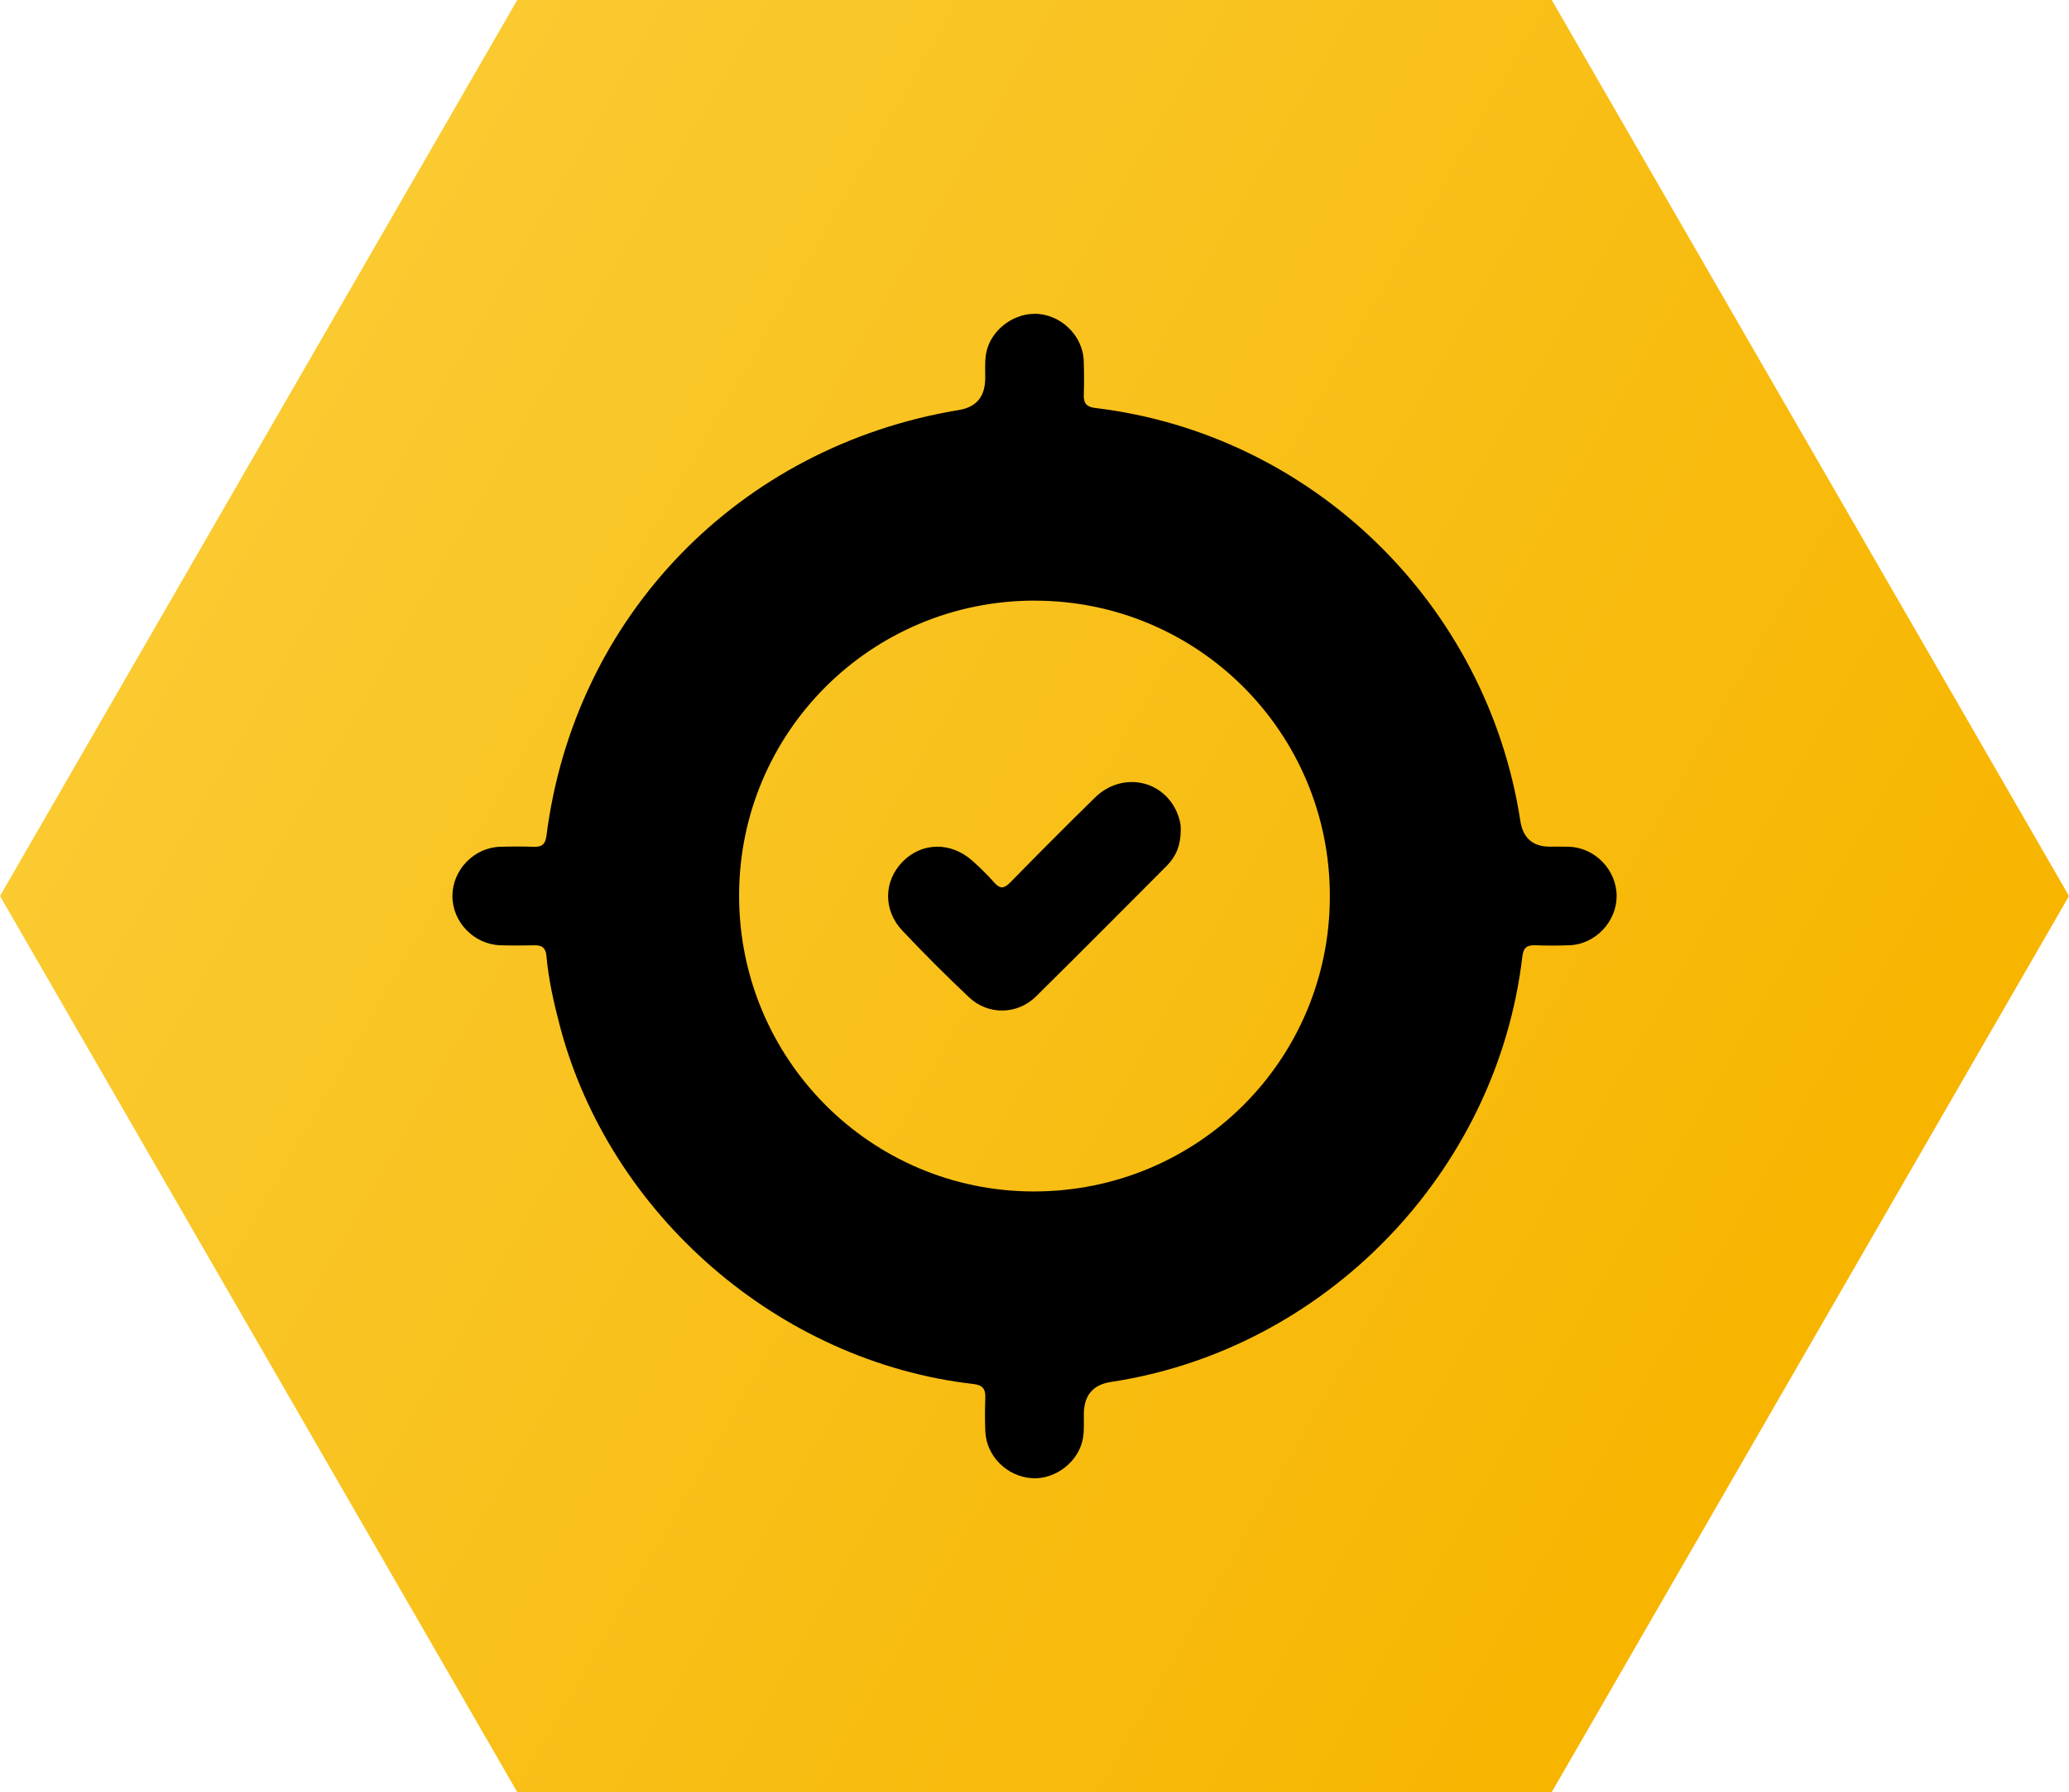 <svg xmlns="http://www.w3.org/2000/svg" xmlns:xlink="http://www.w3.org/1999/xlink" id="uuid-4750d685-1d6c-4160-8268-6566e9f58c3c" data-name="Ebene 2" width="512" height="443.41" viewBox="0 0 512 443.41"><defs><style>      .uuid-91285179-2209-42a5-b0d2-c9bc5e18135a {        fill: url(#uuid-031d6f9d-bf35-437f-bb99-c691f7cc03d5);      }    </style><linearGradient id="uuid-031d6f9d-bf35-437f-bb99-c691f7cc03d5" data-name="Unbenannter Verlauf 2" x1="64" y1="110.85" x2="448" y2="332.55" gradientUnits="userSpaceOnUse"><stop offset="0" stop-color="#faca30"></stop><stop offset="1" stop-color="#f7b500"></stop></linearGradient></defs><g id="uuid-9fa901eb-5669-4e6e-8cf3-177160a6361c" data-name="Ebene 1"><polygon class="uuid-91285179-2209-42a5-b0d2-c9bc5e18135a" points="384 0 128 0 0 221.7 128 443.41 384 443.41 512 221.7 384 0"></polygon><g><path d="m255.89,77.64c6.38-.07,12.03,5.21,12.29,11.58.11,2.84.11,5.68.02,8.52-.07,2.08.71,2.96,2.86,3.21,53.69,6.45,96.91,48.48,105.17,102.18q.98,6.36,7.33,6.36c1.58,0,3.16-.04,4.73.02,6.41.23,11.72,5.71,11.77,12.12.05,6.38-5.25,12.01-11.63,12.25-2.84.11-5.68.11-8.52.01-2.06-.07-2.93.6-3.19,2.81-6.26,53.35-48.75,97.24-101.79,105.23q-6.71,1.01-6.72,8.02c0,2,.12,4.03-.23,5.98-1.02,5.76-6.84,10.2-12.59,9.82-6.25-.41-11.34-5.51-11.56-11.67-.1-2.73-.11-5.47,0-8.2.08-2.18-.62-3.17-2.97-3.44-48.08-5.5-90.04-41.89-102.32-88.64-1.5-5.7-2.8-11.44-3.32-17.32-.16-1.81-.99-2.62-2.83-2.58-2.84.06-5.68.07-8.52-.01-6.57-.18-11.98-5.79-11.91-12.29.07-6.41,5.37-11.89,11.79-12.08,2.84-.09,5.68-.09,8.52,0,2,.06,2.73-.85,2.97-2.78,6.92-54.3,47.67-96.31,102.06-105.29q6.5-1.07,6.51-7.89c0-2-.12-4.03.2-5.98.91-5.5,6.26-9.86,11.89-9.93Zm.19,70.97c-40.45-.03-73.14,32.54-73.18,72.91-.05,40.46,32.51,73.22,72.83,73.28,40.65.05,73.36-32.53,73.36-73.07,0-40.43-32.6-73.08-73-73.11Z"></path><path d="m292.19,205.35c.01,3.69-1.13,6.54-3.47,8.89-10.77,10.78-21.5,21.61-32.35,32.31-4.62,4.55-11.83,4.68-16.57.21-5.66-5.33-11.16-10.84-16.5-16.49-4.8-5.08-4.63-12.26.05-17.05,4.76-4.87,11.98-4.99,17.3-.22,1.88,1.68,3.7,3.45,5.36,5.34,1.48,1.68,2.49,1.54,4.02-.03,6.91-7.06,13.88-14.06,20.94-20.97,6.6-6.46,16.87-4.49,20.33,3.78.62,1.47.96,3,.88,4.24Z"></path></g></g></svg>